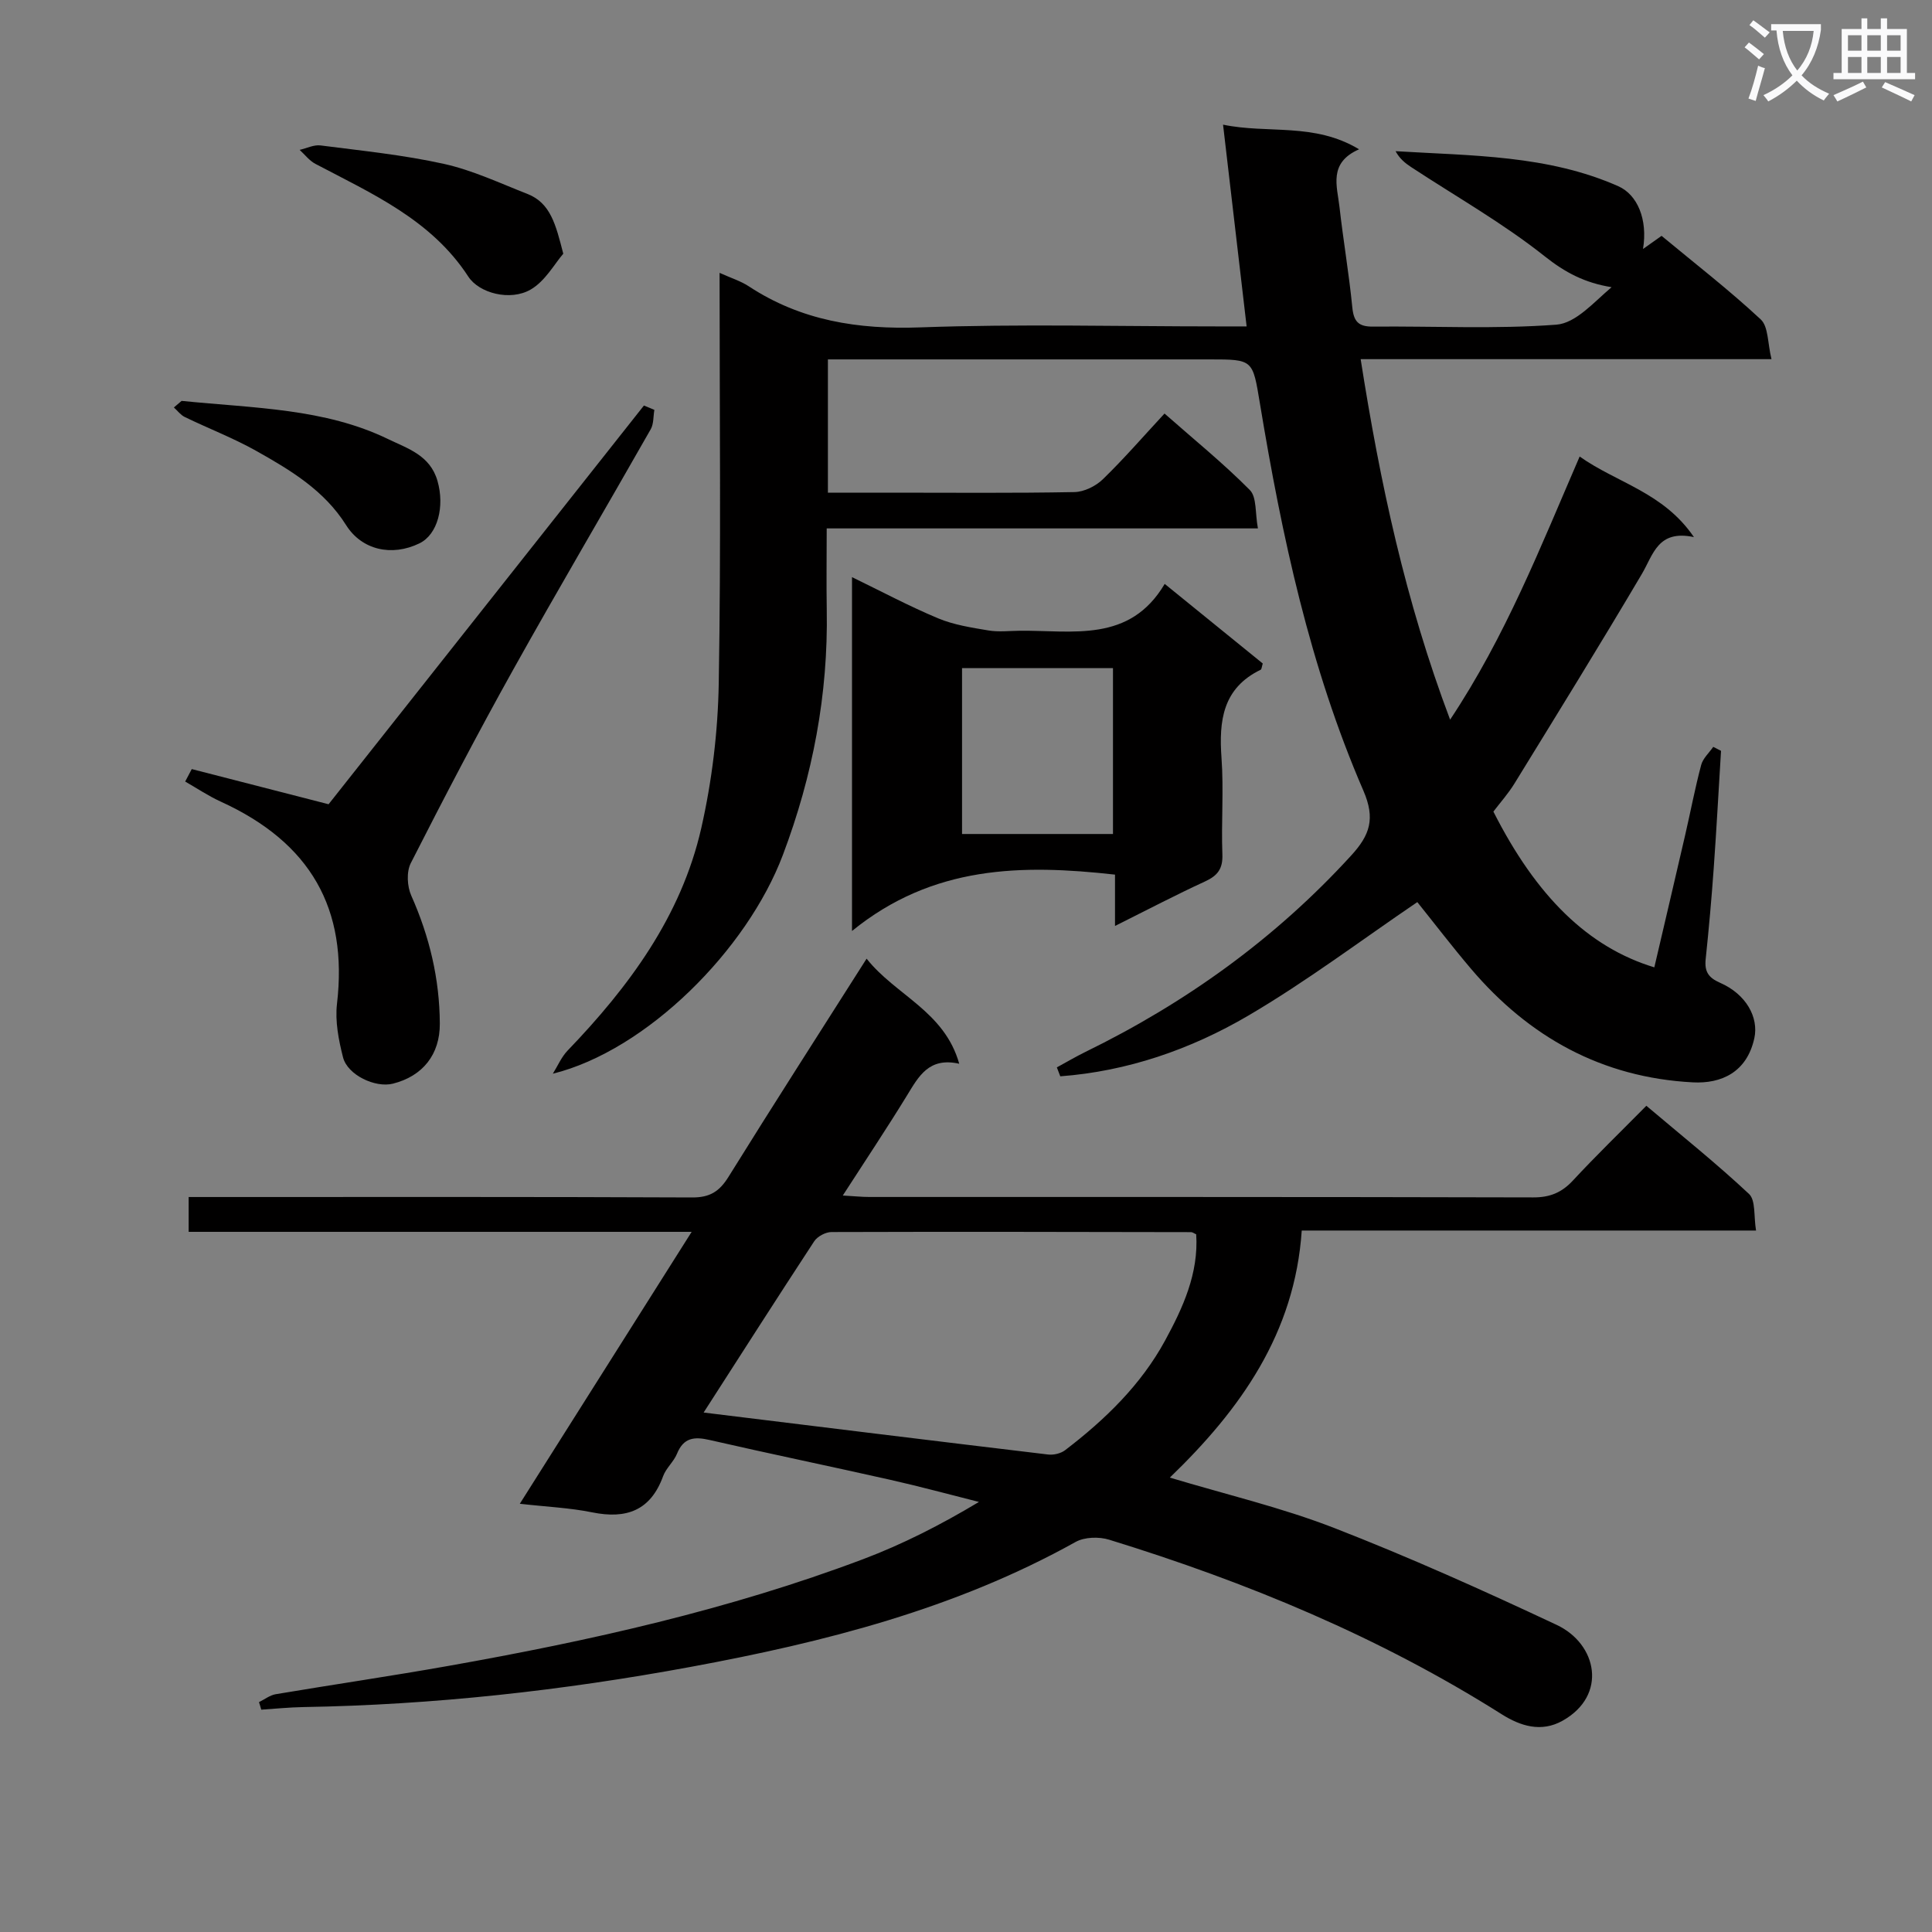 <svg enable-background="new 0 0 400 400" viewBox="0 0 400 400" xmlns="http://www.w3.org/2000/svg"><rect x="0" y="0" width="400" height="400" fill="#808080" stroke="none"/><path d="m362.1 8.8c1.1.8 2.1 1.6 3.1 2.4l-1 1.1c-1.3-1.1-2.3-2-3-2.5zm1.9 4.8c.5.2.9.4 1.4.5-.6 2.3-1.3 4.5-1.9 6.8l-1.5-.5c.8-2.1 1.4-4.3 2-6.8zm-1-9.4c1.3.9 2.4 1.8 3.4 2.5l-1 1.1c-1.4-1.2-2.4-2.1-3.2-2.6zm3.7 2.2v-1.4h10.3v1.2c-.5 3.6-1.8 6.8-4 9.4 1.5 1.6 3.4 2.8 5.7 3.8-.3.4-.7.8-1.1 1.4-2.3-1.1-4.1-2.5-5.6-4.1-1.6 1.6-3.6 3.1-5.9 4.3-.3-.5-.7-.9-1-1.3 2.4-1.1 4.4-2.5 6-4.1-1.9-2.5-3-5.6-3.3-9.3h-1.1zm8.8 0h-6.4c.3 3.3 1.3 6 3 8.2 2-2.3 3.1-5.1 3.4-8.2z" fill="#fafafb"/><path d="m385.3 3.8h1.3v2.2h2.8v-2.2h1.3v2.2h4.1v9.1h1.7v1.3h-16.9v-1.3h1.7v-9.1h4.1v-2.2zm.4 13.1.7 1.2c-1.8.9-3.8 1.9-6 2.9-.2-.4-.5-.8-.8-1.3 2.3-1 4.3-1.9 6.1-2.8zm-3.1-6.4h2.8v-3.2h-2.8zm0 4.6h2.8v-3.3h-2.8zm4-4.6h2.8v-3.2h-2.8zm0 4.6h2.8v-3.3h-2.8zm3.7 1.9c2.1.9 4.1 1.8 6.1 2.7l-.7 1.3c-2.2-1.1-4.2-2-6.1-2.9zm3.2-9.7h-2.8v3.2h2.8zm-2.8 7.8h2.8v-3.3h-2.8z" fill="#fafafb"/><g fill="#010000"><path d="m218.81 220.99c1.96-1.06 3.87-2.2 5.87-3.18 20.85-10.19 39.36-23.49 55.07-40.69 3.88-4.24 5.03-7.62 2.53-13.41-11.09-25.6-16.88-52.73-21.42-80.13-1.52-9.14-1.35-9.17-10.42-9.17-24.33 0-48.66 0-72.99 0-1.95 0-3.9 0-6.04 0v27.59h13.05c12.67 0 25.33.12 37.99-.12 2-.04 4.4-1.22 5.87-2.64 4.39-4.26 8.41-8.91 12.78-13.62 6.13 5.4 12.2 10.32 17.66 15.83 1.47 1.48 1.08 4.79 1.68 7.95-30.15 0-59.39 0-89.28 0 0 6-.08 11.43.01 16.87.31 17.5-2.9 34.34-9.07 50.7-7.44 19.76-28.27 40.52-47.64 45.33 1-1.6 1.76-3.43 3.04-4.77 12.74-13.25 23.53-27.83 27.68-46.03 2.23-9.81 3.46-20.02 3.63-30.08.48-27.98.17-55.98.17-84.93 2.36 1.07 4.35 1.68 6.02 2.77 10.85 7.14 22.67 8.99 35.56 8.52 20.47-.74 40.99-.2 61.49-.2h6.05c-1.64-14.02-3.21-27.48-4.88-41.77 9.33 1.94 18.86-.5 28.16 5.1-6.41 2.82-4.53 7.65-4.05 11.97.78 6.93 1.97 13.82 2.65 20.75.29 2.95 1.28 4.02 4.28 3.99 12.66-.12 25.38.55 37.97-.4 4.05-.31 7.8-4.7 11.43-7.76-5.55-.9-9.59-3.02-13.85-6.4-8.65-6.87-18.39-12.38-27.67-18.48-1.23-.81-2.38-1.75-3.2-3.28 15.79.96 31.5.78 46.12 7.26 3.94 1.75 6.12 6.85 5.11 12.99 1.37-.97 2.46-1.74 3.84-2.72 6.87 5.7 13.98 11.2 20.53 17.3 1.61 1.5 1.41 4.94 2.23 8.23-28.89 0-56.64 0-85.06 0 4.01 25.56 9.26 50.09 18.52 74.64 11.48-17.26 18.7-35.71 26.82-54.48 7.74 5.48 17.31 7.38 23.66 16.68-7.48-1.59-8.4 3.6-10.79 7.65-8.6 14.56-17.5 28.95-26.36 43.36-1.29 2.1-2.96 3.97-4.37 5.82 8.91 17.61 19.66 28.1 33.32 32.25 2.13-9.14 4.28-18.25 6.38-27.36 1.12-4.85 2.04-9.74 3.32-14.54.36-1.37 1.64-2.51 2.5-3.75.54.27 1.07.55 1.61.82-.5 8.09-.93 16.19-1.51 24.28-.45 6.3-1.01 12.59-1.67 18.86-.26 2.53.54 3.82 2.97 4.88 5.45 2.38 8.03 7.19 7.11 11.46-1.54 7.1-6.87 9.47-12.74 9.16-18.81-.99-33.94-9.37-45.99-23.59-3.87-4.56-7.51-9.32-11.05-13.73-11.5 7.8-22.85 16.38-35.04 23.53-11.93 6.99-25.01 11.5-38.88 12.54-.23-.62-.47-1.24-.71-1.85z"/><path d="m53.62 352.41c1.15-.56 2.24-1.43 3.45-1.64 11.95-2.01 23.94-3.76 35.87-5.88 29.13-5.17 57.97-11.61 85.73-22.07 8.19-3.09 16.05-7.09 24.01-11.86-6.12-1.54-12.2-3.2-18.35-4.58-12.46-2.81-24.98-5.39-37.43-8.25-3.18-.73-5.38-.49-6.74 2.86-.68 1.66-2.26 2.96-2.87 4.64-2.6 7.13-7.6 8.92-14.67 7.49-4.66-.95-9.47-1.15-15-1.78 11.96-18.93 23.53-37.23 35.58-56.3-35.2 0-69.56 0-104.14 0 0-2.51 0-4.46 0-7.21h5.76c32.83 0 65.66-.06 98.49.09 3.66.02 5.64-1.24 7.52-4.27 9.29-14.96 18.81-29.77 28.59-45.17 6.02 7.61 16.1 10.84 19.18 21.76-6.28-1.42-8.39 2.6-10.8 6.54-4.15 6.77-8.56 13.38-13.31 20.74 2.34.13 3.9.3 5.46.3 45.83.01 91.66-.03 137.49.09 3.48.01 5.92-1.01 8.25-3.53 4.75-5.12 9.78-9.99 15.17-15.44 7.28 6.16 14.52 11.94 21.26 18.26 1.4 1.32.95 4.61 1.45 7.57-31.54 0-62.45 0-94.06 0-1.42 21.26-12.68 37.05-27.31 51.15 11.54 3.47 23.04 6.17 33.95 10.4 15.62 6.07 30.95 12.96 46.13 20.09 8.44 3.96 10.58 14.61 1.23 19.85-4.44 2.49-8.75 1.08-12.58-1.33-25.34-16.02-52.75-27.36-81.29-36.15-2.1-.65-5.08-.57-6.94.46-24.88 13.87-51.99 20.75-79.69 25.87-26.52 4.9-53.24 7.87-80.22 8.32-2.9.05-5.8.35-8.7.54-.14-.53-.3-1.04-.47-1.56zm92.06-59.96c23.94 2.94 47.61 5.86 71.3 8.69 1.15.14 2.66-.21 3.56-.91 8.26-6.31 15.7-13.53 20.68-22.69 3.68-6.76 6.97-13.91 6.44-21.99-.47-.2-.76-.45-1.06-.45-24.81-.05-49.63-.1-74.44-.02-1.22 0-2.92.9-3.59 1.92-7.82 11.93-15.5 23.96-22.89 35.45z"/><path d="m230.85 191.71c0-4.17 0-7.3 0-10.63-19.26-2.15-37.73-1.94-54.45 11.67 0-25.29 0-48.94 0-73.26 6.02 2.92 11.81 6.01 17.83 8.53 3.26 1.36 6.9 1.92 10.43 2.51 2.1.35 4.32.08 6.48.06 10.97-.11 22.74 2.57 30-9.7 7.35 5.97 13.88 11.27 20.3 16.48-.22.71-.23 1.2-.43 1.29-7.87 3.82-8.67 10.56-8.11 18.28.48 6.62-.07 13.31.18 19.96.11 2.97-.98 4.39-3.56 5.58-5.98 2.75-11.82 5.81-18.67 9.23zm-31.67-19.04h31.25c0-11.7 0-23.06 0-34.35-10.63 0-20.87 0-31.25 0z"/><path d="m39.7 159.23c9.36 2.4 18.73 4.81 28.33 7.28 21.43-27.1 43.36-54.83 65.29-82.55.72.3 1.44.6 2.16.9-.24 1.35-.12 2.9-.76 4.02-9.45 16.62-19.16 33.08-28.47 49.77-7.36 13.19-14.35 26.59-21.2 40.05-.92 1.8-.76 4.81.1 6.73 3.77 8.47 5.86 17.23 5.91 26.48.04 6.39-3.52 10.89-9.71 12.45-3.64.92-9.39-1.78-10.33-5.45-.91-3.58-1.67-7.47-1.25-11.08 2.3-19.68-5.44-33.36-24.06-41.86-2.56-1.17-4.92-2.76-7.37-4.16.45-.86.91-1.72 1.36-2.58z"/><path d="m116.62 52.53c-1.8 2.07-3.73 5.66-6.74 7.41-4.23 2.46-10.68.77-12.92-2.67-7.66-11.78-19.93-17.16-31.67-23.35-1.25-.66-2.18-1.91-3.25-2.89 1.45-.33 2.95-1.1 4.33-.92 8.54 1.1 17.15 1.96 25.54 3.82 5.92 1.31 11.56 3.98 17.26 6.21 4.82 1.88 5.89 6.34 7.45 12.39z"/><path d="m37.6 83c15.14 1.53 29.59 1.53 42.78 7.92 4.07 1.97 8.68 3.34 10.2 8.66 1.51 5.26.07 11.07-3.75 12.92-5.75 2.79-11.94 1.36-15.18-3.79-4.53-7.2-11.53-11.39-18.62-15.37-4.74-2.66-9.86-4.62-14.77-7-.87-.42-1.51-1.31-2.26-1.98.74-.63 1.48-1.26 1.6-1.36z"/></g></svg>